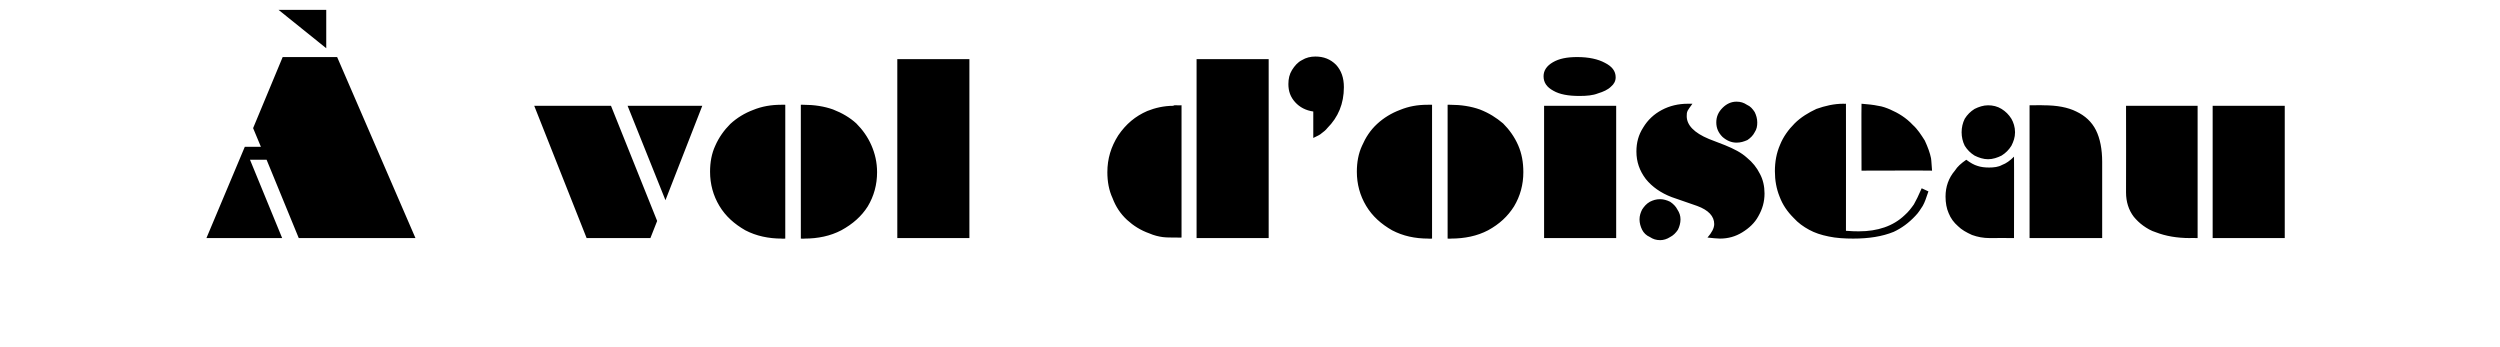 <?xml version="1.0" standalone="no"?><!DOCTYPE svg PUBLIC "-//W3C//DTD SVG 1.1//EN" "http://www.w3.org/Graphics/SVG/1.1/DTD/svg11.dtd"><svg xmlns="http://www.w3.org/2000/svg" version="1.1" width="482px" height="66.9px" viewBox="0 -11 482 66.9" style="top:-11px"><desc>À vol d oiseau</desc><defs/><g id="Polygon156590"><path d="m62.9-1.7l-9.2-7.4h9.2v7.4zM48.8 13.7L54.5 0H65l15.1 34.9H57.6l-6.2-15.1h-3.2l6.2 15.1H39.8l7.4-17.6h3.1l-1.5-3.6zm64.3 21.2L103 9.4h14.8l8.9 22.2l-1.3 3.3h-12.3zm15.2-7.3L121 9.4h14.4l-7.1 18.2zm26.1 7.4V9.2s.53-.02.5 0c2.1 0 4 .3 5.7.9c1.8.7 3.3 1.6 4.5 2.7c1.2 1.2 2.2 2.6 2.9 4.2c.7 1.6 1.1 3.3 1.1 5.2c0 2.4-.6 4.6-1.8 6.6c-1.2 1.9-2.9 3.4-5.1 4.6c-2.1 1.1-4.5 1.6-7.1 1.6c-.04.05-.7 0-.7 0zm-3-25.8V35s-.69.05-.7 0c-2.5 0-4.9-.5-7-1.6c-2.1-1.2-3.8-2.7-5-4.7c-1.2-2-1.8-4.2-1.8-6.6c0-1.8.3-3.5 1-5c.7-1.6 1.7-3 2.9-4.2c1.3-1.2 2.8-2.1 4.4-2.7c1.7-.7 3.5-1 5.4-1c-.04-.02.8 0 .8 0zM173 34.9V.4h13.9v34.5H173zm54.8-25.6v25.5s-.84.03-.8 0c-1.3 0-2.2 0-2.9-.1c-.7-.1-1.6-.3-2.5-.7c-1.7-.6-3.1-1.5-4.3-2.6c-1.3-1.2-2.2-2.6-2.8-4.2c-.7-1.5-1-3.2-1-5c0-2.6.7-4.9 2.1-7.1c1.5-2.2 3.3-3.7 5.6-4.7c1.5-.6 3.2-1 5-1c.1-.1.2-.1.3-.1h.3c.05.02 1 0 1 0zm2.9 25.6V.4h13.9v34.5h-13.9zm24.1-20.2c-.3.3-.8.5-1.6.9v-5.1c-1.4-.2-2.6-.8-3.5-1.8c-.9-1-1.3-2.1-1.3-3.5c0-1 .2-1.9.7-2.7c.5-.8 1.1-1.5 1.9-1.9c.8-.5 1.7-.7 2.6-.7c1.6 0 2.9.5 4 1.6c1 1.1 1.5 2.5 1.5 4.3c0 3.2-1.1 5.8-3.2 7.9c-.3.4-.7.7-1.1 1zM279.1 35V9.2s.51-.02.5 0c2.1 0 4 .3 5.7.9c1.8.7 3.2 1.6 4.5 2.7c1.2 1.2 2.2 2.6 2.9 4.2c.7 1.6 1 3.3 1 5.2c0 2.4-.6 4.6-1.8 6.6c-1.2 1.9-2.8 3.4-5 4.6c-2.1 1.1-4.5 1.6-7.2 1.6c.04.05-.6 0-.6 0zm-3-25.8V35s-.71.05-.7 0c-2.6 0-4.9-.5-7-1.6c-2.1-1.2-3.8-2.7-5-4.7c-1.2-2-1.8-4.2-1.8-6.6c0-1.8.3-3.5 1-5c.7-1.6 1.6-3 2.9-4.2c1.3-1.2 2.8-2.1 4.4-2.7c1.7-.7 3.4-1 5.3-1c.03-.02.9 0 .9 0zM299.4 1c1.2-.7 2.7-1 4.7-1c2.2 0 4 .4 5.3 1.1c1.4.7 2.1 1.6 2.1 2.8c0 .7-.3 1.3-.9 1.8c-.6.6-1.5 1-2.5 1.3c-1 .4-2.2.5-3.6.5c-2.1 0-3.8-.3-5-1c-1.3-.7-1.9-1.6-1.9-2.8c0-1.1.6-2 1.8-2.7zm-1.7 33.9V9.4h13.9v25.5h-13.9zm20.4-7c.6-.3 1.2-.5 2-.5c.6 0 1.3.2 1.9.5c.6.4 1.1.9 1.4 1.5c.4.6.6 1.2.6 1.9c0 .7-.2 1.4-.5 2c-.4.6-.9 1.1-1.5 1.4c-.6.4-1.3.6-1.9.6c-.8 0-1.4-.2-2-.6c-.7-.3-1.2-.8-1.5-1.4c-.3-.6-.5-1.3-.5-2c0-.7.2-1.3.5-1.9c.4-.6.8-1.1 1.5-1.5zm12.4 4.3c0-1.5-1.1-2.7-3.3-3.5l-4.9-1.7c-2.1-.8-3.8-2-5-3.5c-1.2-1.6-1.8-3.3-1.8-5.3c0-1.7.4-3.2 1.3-4.6c.9-1.5 2.1-2.6 3.6-3.4c1.5-.8 3.2-1.2 5-1.2h.9c-.5.7-.8 1.1-.9 1.3c-.2.4-.2.7-.2 1.1c0 1.7 1.4 3.2 4.3 4.4l3.1 1.2c1.7.7 3.1 1.4 4.2 2.4c1.1.9 1.9 1.9 2.5 3.1c.6 1.1.9 2.4.9 3.8c0 1.6-.4 3-1.2 4.4c-.7 1.3-1.8 2.3-3.1 3.1c-1.3.8-2.7 1.2-4.3 1.2c-.6 0-1.4-.1-2.4-.2c.8-.9 1.3-1.8 1.3-2.6zm1.6-22.4c.8-.8 1.7-1.2 2.7-1.2c.8 0 1.4.2 2 .6c.7.3 1.1.8 1.5 1.4c.3.6.5 1.3.5 2c0 .7-.1 1.3-.5 1.9c-.3.6-.8 1.1-1.4 1.5c-.7.3-1.3.5-2.1.5c-1 0-1.9-.4-2.7-1.1c-.8-.8-1.2-1.7-1.2-2.8c0-1.1.4-2 1.2-2.8zM369 28.4c.4-.7.9-1.7 1.5-3.1l1.3.6c-.4 1.2-.7 2.1-1.1 2.8c-.4.6-.8 1.3-1.4 1.9c-1.3 1.4-2.7 2.4-4.2 3.1c-2.2.9-4.8 1.3-7.8 1.3c-1.7 0-3.3-.1-4.7-.4c-1.5-.3-2.7-.7-3.8-1.3c-1.1-.6-2.1-1.3-3-2.3c-1.2-1.2-2.1-2.5-2.7-4.1c-.6-1.5-.9-3.1-.9-4.9c0-1.8.3-3.5 1-5.1c.6-1.5 1.6-2.9 2.8-4.1c1.2-1.2 2.7-2.1 4.2-2.8c1.7-.6 3.4-1 5.2-1c-.01.03.5 0 .5 0c0 0 .02 24.49 0 24.5c1.2.1 2 .1 2.5.1c3.6 0 6.6-1 8.8-3.1c.8-.7 1.3-1.4 1.8-2.1zm3.3-8.9c.1.6.1 1.4.2 2.4c-.02-.04-13.6 0-13.6 0c0 0-.04-12.91 0-12.9c1.2.1 2.3.2 3.2.4c.8.1 1.6.4 2.3.7c1.6.7 3.1 1.6 4.4 3c.9.8 1.6 1.9 2.3 3c.6 1.3 1 2.4 1.2 3.4zm13.7 1.3c.8-.3 1.5-.8 2.3-1.6c.03-.04 0 15.7 0 15.7c0 0-4.65-.03-4.7 0c-1.2 0-2.3-.2-3.4-.6c-1.1-.5-2-1-2.7-1.7c-.8-.7-1.4-1.5-1.8-2.5c-.4-.9-.6-2-.6-3.2c0-1.9.6-3.6 1.8-5c.5-.8 1.2-1.4 2.2-2.1c.8.6 1.5 1 2.2 1.2c.6.2 1.3.3 2.2.3c.9 0 1.8-.1 2.5-.5zm5.3 14.1V9.3s2.74-.03 2.7 0c2.6 0 4.7.4 6.3 1.2c1.7.8 3 2 3.8 3.6c.8 1.6 1.2 3.7 1.2 6.1v14.7h-14zM380.7 10c.8-.4 1.7-.7 2.6-.7c.9 0 1.8.2 2.6.7c.8.5 1.4 1.1 1.9 1.9c.4.7.7 1.6.7 2.6c0 1-.3 1.8-.7 2.6c-.5.8-1.1 1.4-1.9 1.9c-.8.4-1.7.7-2.6.7c-.9 0-1.8-.3-2.6-.7c-.8-.5-1.4-1.1-1.9-1.9c-.4-.8-.6-1.7-.6-2.6c0-.9.2-1.8.6-2.6c.5-.8 1.1-1.4 1.9-1.9zm45.9 24.9V9.4h13.9v25.5h-13.9zm-15.2-4.1c-1-1.3-1.5-2.9-1.5-4.7c.03 0 0-16.7 0-16.7h13.8v25.5s-1.54-.03-1.5 0c-2.5 0-4.7-.4-6.5-1.1c-1-.3-1.8-.8-2.5-1.3c-.7-.5-1.3-1.1-1.8-1.7z" stroke="none" fill="#000"/></g></svg>